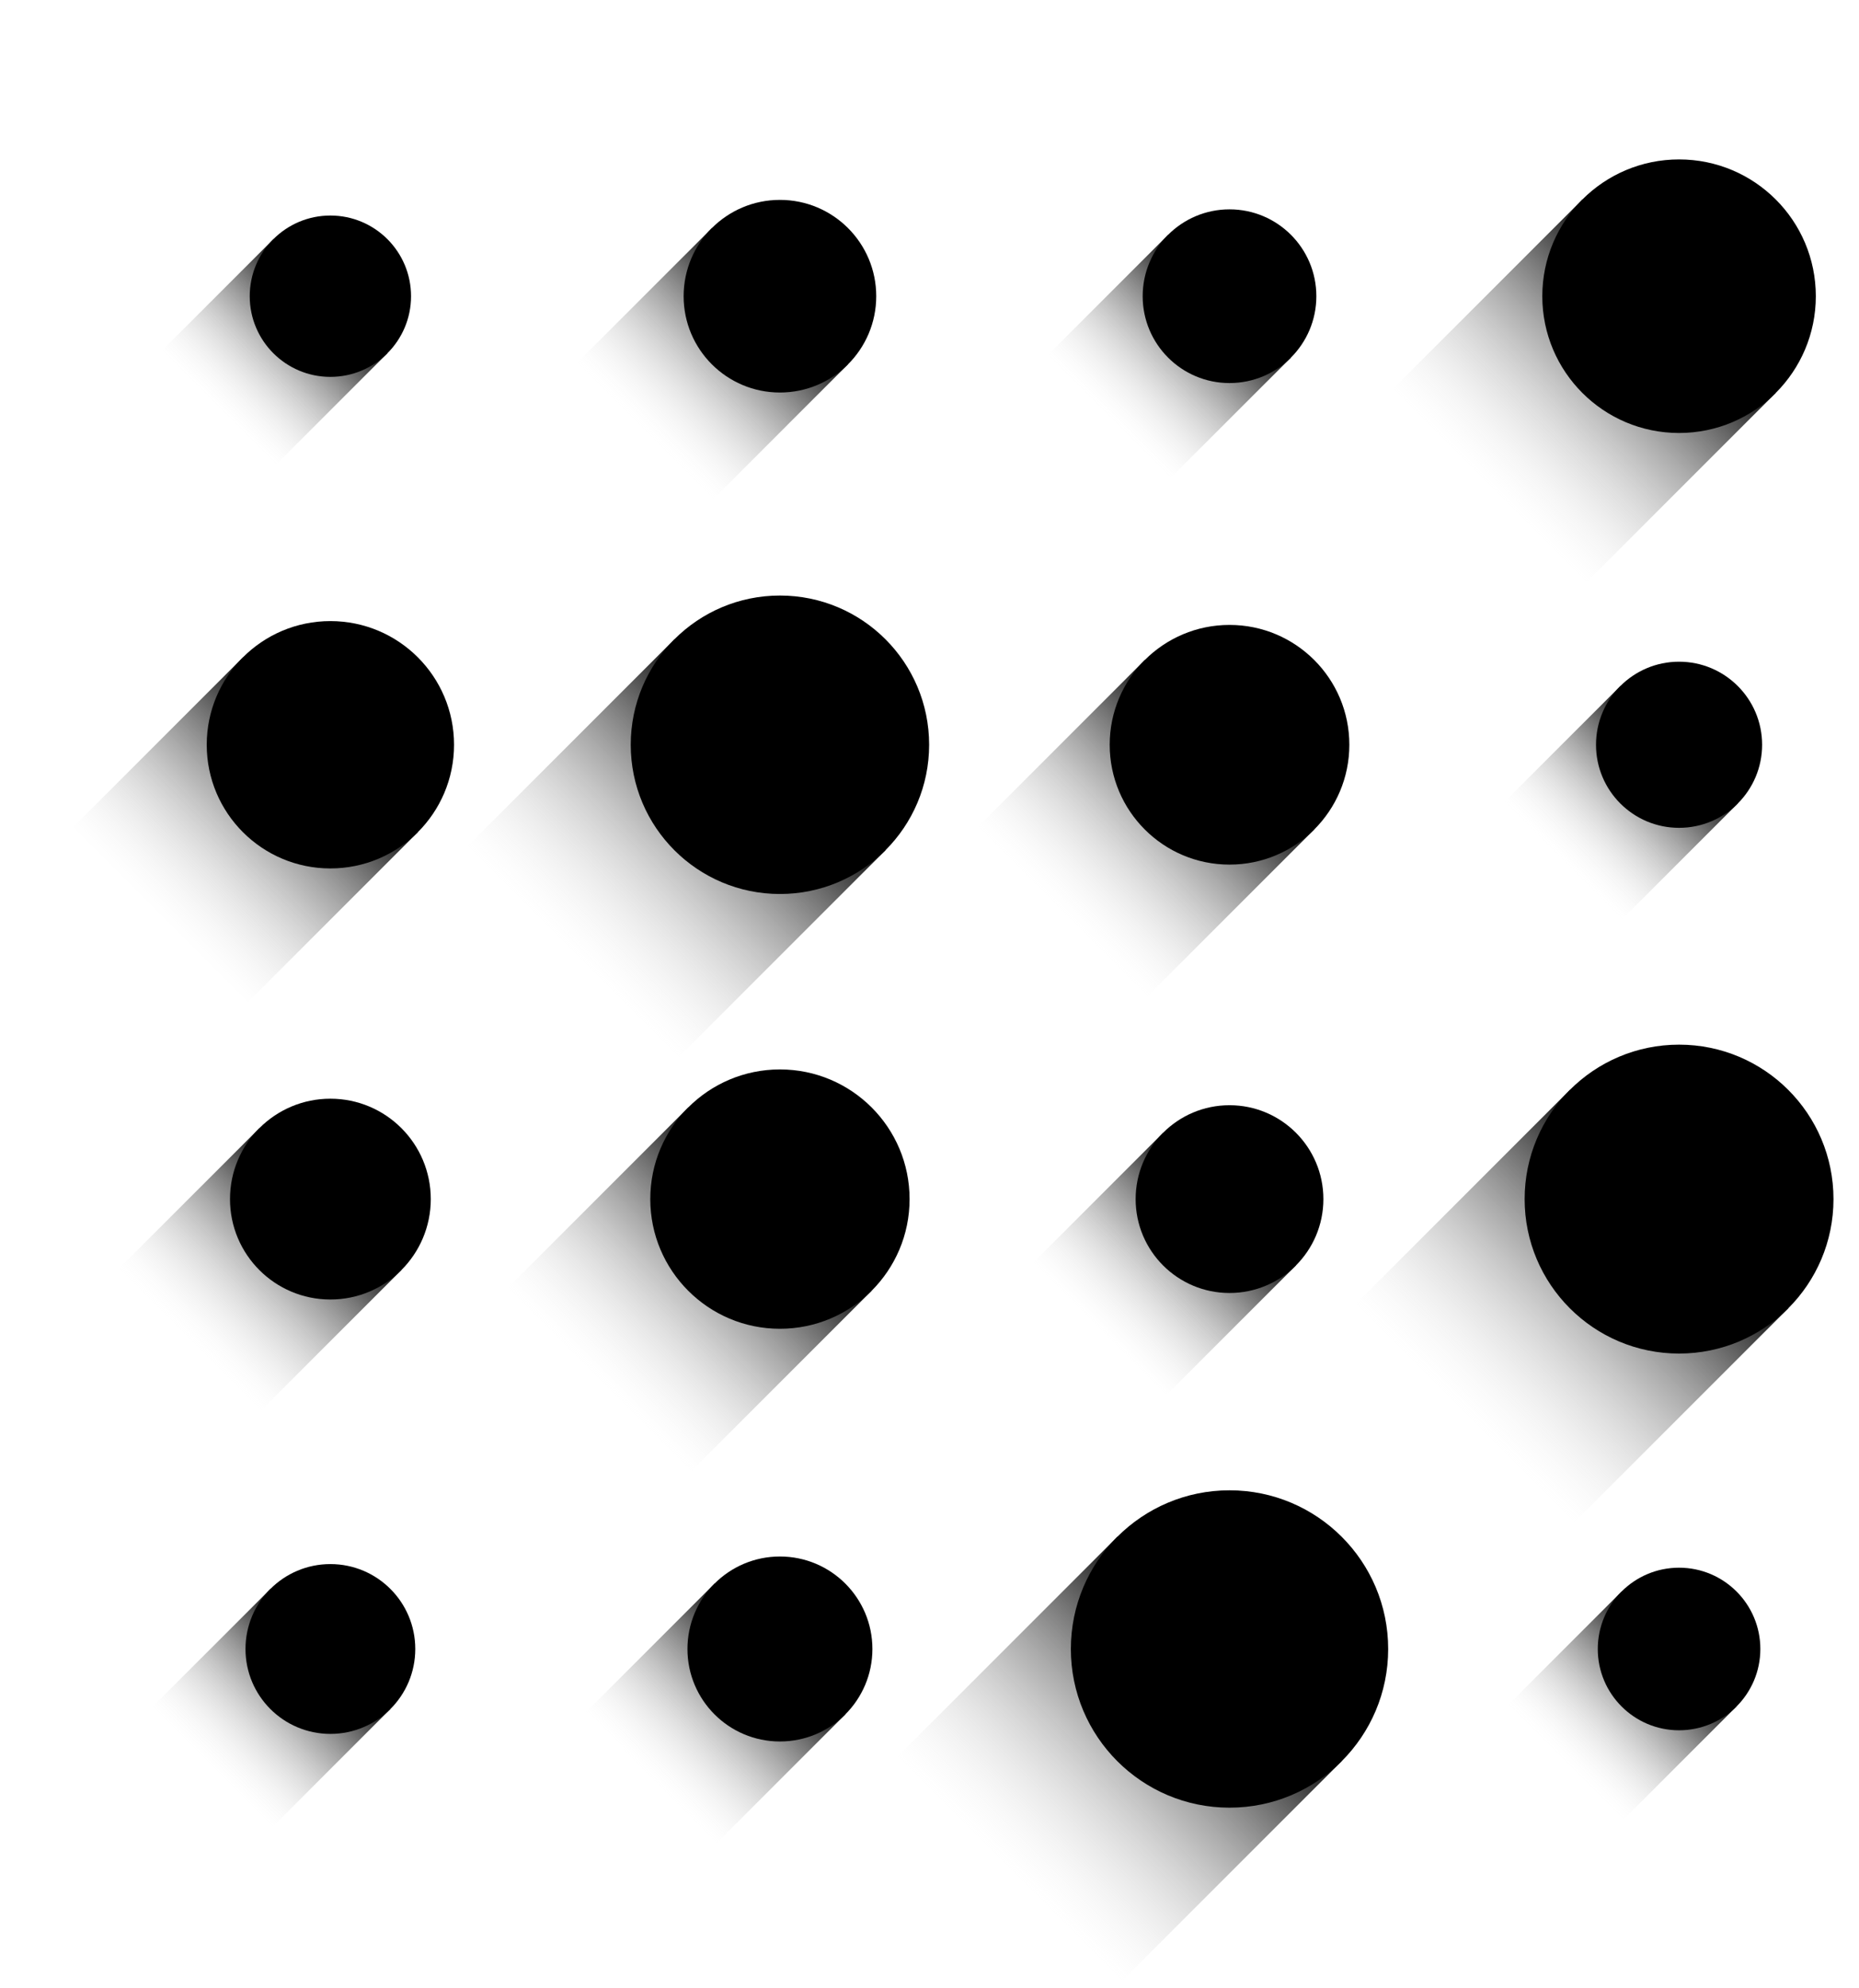<svg version="1.1" id="Layer_1" xmlns="http://www.w3.org/2000/svg" x="0" y="0" viewBox="0 0 505 540" style="enable-background:new 0 0 505 540" xml:space="preserve"><style>.st1{fill:none}</style><linearGradient id="SVGID_1_" gradientUnits="userSpaceOnUse" x1="10605.64" y1="-7035.242" x2="10542.976" y2="-7035.242" gradientTransform="rotate(134.999 3852.34 -5646.374)"><stop offset="0" style="stop-color:#e5e5e5;stop-opacity:0"/><stop offset=".679" style="stop-color:#050505;stop-opacity:.98"/><stop offset=".693" style="stop-color:#000"/></linearGradient><path style="fill:url(#SVGID_1_)" d="m105.24 95.94-30.98 30.98-30.98-30.98 30.98-30.98z"/><path transform="rotate(134.999 105.242 64.956)" class="st1" d="M83.33 43.05h43.81v43.81H83.33z"/><circle cx="89.75" cy="80.45" r="21.91"/><linearGradient id="SVGID_00000042003572631112517800000014682679976997311136_" gradientUnits="userSpaceOnUse" x1="10527.69" y1="-7121.596" x2="10452.866" y2="-7121.596" gradientTransform="rotate(134.999 3852.34 -5646.374)"><stop offset="0" style="stop-color:#e5e5e5;stop-opacity:0"/><stop offset=".679" style="stop-color:#050505;stop-opacity:.98"/><stop offset=".693" style="stop-color:#000"/></linearGradient><path style="fill:url(#SVGID_00000042003572631112517800000014682679976997311136_)" d="m230.37 98.94-36.99 37-37-37 37-36.99z"/><path transform="rotate(134.999 230.372 61.95)" class="st1" d="M204.21 35.79h52.32v52.32h-52.32z"/><circle cx="211.87" cy="80.45" r="26.16"/><linearGradient id="SVGID_00000165218749973029404160000005651294199376217750_" gradientUnits="userSpaceOnUse" x1="10436.252" y1="-7207.95" x2="10368.783" y2="-7207.95" gradientTransform="rotate(134.999 3852.34 -5646.374)"><stop offset="0" style="stop-color:#e5e5e5;stop-opacity:0"/><stop offset=".679" style="stop-color:#050505;stop-opacity:.98"/><stop offset=".693" style="stop-color:#000"/></linearGradient><path style="fill:url(#SVGID_00000165218749973029404160000005651294199376217750_)" d="m350.68 97.13-33.36 33.35-33.36-33.35 33.36-33.36z"/><path transform="rotate(134.999 350.679 63.767)" class="st1" d="M327.09 40.18h47.18v47.18h-47.18z"/><circle cx="334" cy="80.45" r="23.59"/><linearGradient id="SVGID_00000087409258536326674710000016907620535632318854_" gradientUnits="userSpaceOnUse" x1="10376.703" y1="-7294.305" x2="10270.452" y2="-7294.305" gradientTransform="rotate(134.999 3852.34 -5646.374)"><stop offset="0" style="stop-color:#e5e5e5;stop-opacity:0"/><stop offset=".679" style="stop-color:#050505;stop-opacity:.98"/><stop offset=".693" style="stop-color:#000"/></linearGradient><path style="fill:url(#SVGID_00000087409258536326674710000016907620535632318854_)" d="m482.39 106.71-52.53 52.54-52.54-52.54 52.54-52.53z"/><path transform="rotate(134.999 482.39 54.18)" class="st1" d="M445.24 17.03h74.29v74.29h-74.29z"/><circle cx="456.12" cy="80.45" r="37.15"/><linearGradient id="SVGID_00000123428168048203057920000010775172183193865099_" gradientUnits="userSpaceOnUse" x1="10714.884" y1="-7121.391" x2="10618.807" y2="-7121.391" gradientTransform="rotate(134.999 3852.34 -5646.374)"><stop offset="0" style="stop-color:#e5e5e5;stop-opacity:0"/><stop offset=".679" style="stop-color:#050505;stop-opacity:.98"/><stop offset=".693" style="stop-color:#000"/></linearGradient><path style="fill:url(#SVGID_00000123428168048203057920000010775172183193865099_)" d="M113.5 226.03 66 273.53l-47.5-47.5 47.5-47.5z"/><path transform="rotate(134.999 113.503 178.53)" class="st1" d="M79.91 144.94h67.18v67.18H79.91z"/><circle cx="89.75" cy="202.28" r="33.59"/><linearGradient id="SVGID_00000106115058689586137970000000447293417034043067_" gradientUnits="userSpaceOnUse" x1="10642.245" y1="-7207.745" x2="10526.324" y2="-7207.745" gradientTransform="rotate(134.999 3852.34 -5646.374)"><stop offset="0" style="stop-color:#e5e5e5;stop-opacity:0"/><stop offset=".679" style="stop-color:#050505;stop-opacity:.98"/><stop offset=".693" style="stop-color:#000"/></linearGradient><path style="fill:url(#SVGID_00000106115058689586137970000000447293417034043067_)" d="m240.53 230.94-57.31 57.31-57.32-57.31 57.32-57.32z"/><path transform="rotate(134.999 240.532 173.624)" class="st1" d="M200 133.1h81.05v81.05H200z"/><circle cx="211.87" cy="202.28" r="40.53"/><linearGradient id="SVGID_00000102542697268371220080000002453764554042666941_" gradientUnits="userSpaceOnUse" x1="10540.119" y1="-7294.1" x2="10447.017" y2="-7294.1" gradientTransform="rotate(134.999 3852.34 -5646.374)"><stop offset="0" style="stop-color:#e5e5e5;stop-opacity:0"/><stop offset=".679" style="stop-color:#050505;stop-opacity:.98"/><stop offset=".693" style="stop-color:#000"/></linearGradient><path style="fill:url(#SVGID_00000102542697268371220080000002453764554042666941_)" d="m357.01 225.3-46.03 46.03-46.03-46.03 46.03-46.04z"/><path transform="rotate(134.999 357.016 179.264)" class="st1" d="M324.46 146.71h65.1v65.1h-65.1z"/><circle cx="334" cy="202.28" r="32.55"/><linearGradient id="SVGID_00000112626313029038182560000010997200745324697001_" gradientUnits="userSpaceOnUse" x1="10434.016" y1="-7380.454" x2="10369.486" y2="-7380.454" gradientTransform="rotate(134.999 3852.34 -5646.374)"><stop offset="0" style="stop-color:#e5e5e5;stop-opacity:0"/><stop offset=".679" style="stop-color:#050505;stop-opacity:.98"/><stop offset=".693" style="stop-color:#000"/></linearGradient><path style="fill:url(#SVGID_00000112626313029038182560000010997200745324697001_)" d="m472.07 218.23-31.9 31.91-31.91-31.91 31.91-31.9z"/><path transform="rotate(134.999 472.076 186.328)" class="st1" d="M449.51 163.77h45.12v45.12h-45.12z"/><circle cx="456.12" cy="202.28" r="22.56"/><linearGradient id="SVGID_00000071555717591604092830000009228102251081904800_" gradientUnits="userSpaceOnUse" x1="10789.652" y1="-7208.648" x2="10711.644" y2="-7208.648" gradientTransform="rotate(134.999 3852.34 -5646.374)"><stop offset="0" style="stop-color:#e5e5e5;stop-opacity:0"/><stop offset=".679" style="stop-color:#050505;stop-opacity:.98"/><stop offset=".693" style="stop-color:#000"/></linearGradient><path style="fill:url(#SVGID_00000071555717591604092830000009228102251081904800_)" d="m109.04 344.96-38.57 38.57-38.57-38.57 38.57-38.56z"/><path transform="rotate(134.999 109.037 306.397)" class="st1" d="M81.76 279.12h54.55v54.55H81.76z"/><circle cx="89.75" cy="325.68" r="27.27"/><linearGradient id="SVGID_00000063603817958262664720000005102636886296076218_" gradientUnits="userSpaceOnUse" x1="10719.01" y1="-7295.002" x2="10618.269" y2="-7295.002" gradientTransform="rotate(134.999 3852.34 -5646.374)"><stop offset="0" style="stop-color:#e5e5e5;stop-opacity:0"/><stop offset=".679" style="stop-color:#050505;stop-opacity:.98"/><stop offset=".693" style="stop-color:#000"/></linearGradient><path style="fill:url(#SVGID_00000063603817958262664720000005102636886296076218_)" d="m236.78 350.58-49.81 49.81-49.81-49.81 49.81-49.8z"/><path transform="rotate(134.999 236.78 300.777)" class="st1" d="M201.56 265.56H272V336h-70.44z"/><circle cx="211.87" cy="325.68" r="35.22"/><linearGradient id="SVGID_00000054981527352828289260000007812973720425074578_" gradientUnits="userSpaceOnUse" x1="10613.432" y1="-7381.356" x2="10540.504" y2="-7381.356" gradientTransform="rotate(134.999 3852.34 -5646.374)"><stop offset="0" style="stop-color:#e5e5e5;stop-opacity:0"/><stop offset=".679" style="stop-color:#050505;stop-opacity:.98"/><stop offset=".693" style="stop-color:#000"/></linearGradient><path style="fill:url(#SVGID_00000054981527352828289260000007812973720425074578_)" d="m352.03 343.71-36.06 36.06-36.06-36.06 36.06-36.06z"/><path transform="rotate(134.999 352.029 307.652)" class="st1" d="M326.53 282.16h50.99v50.99h-50.99z"/><circle cx="334" cy="325.68" r="25.5"/><linearGradient id="SVGID_00000025410320361061884550000013294771620279105922_" gradientUnits="userSpaceOnUse" x1="10559.599" y1="-7467.711" x2="10439.618" y2="-7467.711" gradientTransform="rotate(134.999 3852.34 -5646.374)"><stop offset="0" style="stop-color:#e5e5e5;stop-opacity:0"/><stop offset=".679" style="stop-color:#050505;stop-opacity:.98"/><stop offset=".693" style="stop-color:#000"/></linearGradient><path style="fill:url(#SVGID_00000025410320361061884550000013294771620279105922_)" d="m485.78 355.34-59.32 59.32-59.32-59.32 59.32-59.32z"/><path transform="rotate(134.999 485.784 296.02)" class="st1" d="M443.84 254.07h83.89v83.89h-83.89z"/><circle cx="456.12" cy="325.68" r="41.95"/><linearGradient id="SVGID_00000120518662143391442220000015721455814856300212_" gradientUnits="userSpaceOnUse" x1="10867.72" y1="-7295.048" x2="10801.768" y2="-7295.048" gradientTransform="rotate(134.999 3852.34 -5646.374)"><stop offset="0" style="stop-color:#e5e5e5;stop-opacity:0"/><stop offset=".679" style="stop-color:#050505;stop-opacity:.98"/><stop offset=".693" style="stop-color:#000"/></linearGradient><path style="fill:url(#SVGID_00000120518662143391442220000015721455814856300212_)" d="m106.05 464.17-32.6 32.61-32.61-32.61 32.61-32.6z"/><path transform="rotate(134.999 106.056 431.567)" class="st1" d="M83 408.51h46.11v46.11H83z"/><circle cx="89.75" cy="447.87" r="23.06"/><linearGradient id="SVGID_00000091732647318110788870000003368999591980276631_" gradientUnits="userSpaceOnUse" x1="10785.448" y1="-7381.403" x2="10713.588" y2="-7381.403" gradientTransform="rotate(134.999 3852.34 -5646.374)"><stop offset="0" style="stop-color:#e5e5e5;stop-opacity:0"/><stop offset=".679" style="stop-color:#050505;stop-opacity:.98"/><stop offset=".693" style="stop-color:#000"/></linearGradient><path style="fill:url(#SVGID_00000091732647318110788870000003368999591980276631_)" d="m229.64 465.63-35.53 35.53-35.53-35.53 35.53-35.53z"/><path transform="rotate(134.999 229.64 430.106)" class="st1" d="M204.52 404.98h50.25v50.25h-50.25z"/><circle cx="211.87" cy="447.87" r="25.12"/><linearGradient id="SVGID_00000047043200389691486220000016924269761989019553_" gradientUnits="userSpaceOnUse" x1="10734.627" y1="-7467.757" x2="10611.358" y2="-7467.757" gradientTransform="rotate(134.999 3852.34 -5646.374)"><stop offset="0" style="stop-color:#e5e5e5;stop-opacity:0"/><stop offset=".679" style="stop-color:#050505;stop-opacity:.98"/><stop offset=".693" style="stop-color:#000"/></linearGradient><path style="fill:url(#SVGID_00000047043200389691486220000016924269761989019553_)" d="m364.47 478.34-60.95 60.95-60.94-60.95 60.94-60.94z"/><path transform="rotate(134.999 364.474 417.397)" class="st1" d="M321.38 374.3h86.19v86.19h-86.19z"/><circle cx="334" cy="447.87" r="43.1"/><linearGradient id="SVGID_00000072973056988182156530000004942903894718926262_" gradientUnits="userSpaceOnUse" x1="10606.722" y1="-7554.111" x2="10543.568" y2="-7554.111" gradientTransform="rotate(134.999 3852.34 -5646.374)"><stop offset="0" style="stop-color:#e5e5e5;stop-opacity:0"/><stop offset=".679" style="stop-color:#050505;stop-opacity:.98"/><stop offset=".693" style="stop-color:#000"/></linearGradient><path style="fill:url(#SVGID_00000072973056988182156530000004942903894718926262_)" d="m471.73 463.48-31.22 31.23-31.22-31.23 31.22-31.22z"/><path transform="rotate(134.999 471.737 432.258)" class="st1" d="M449.65 410.18h44.16v44.16h-44.16z"/><circle cx="456.12" cy="447.87" r="22.08"/></svg>
